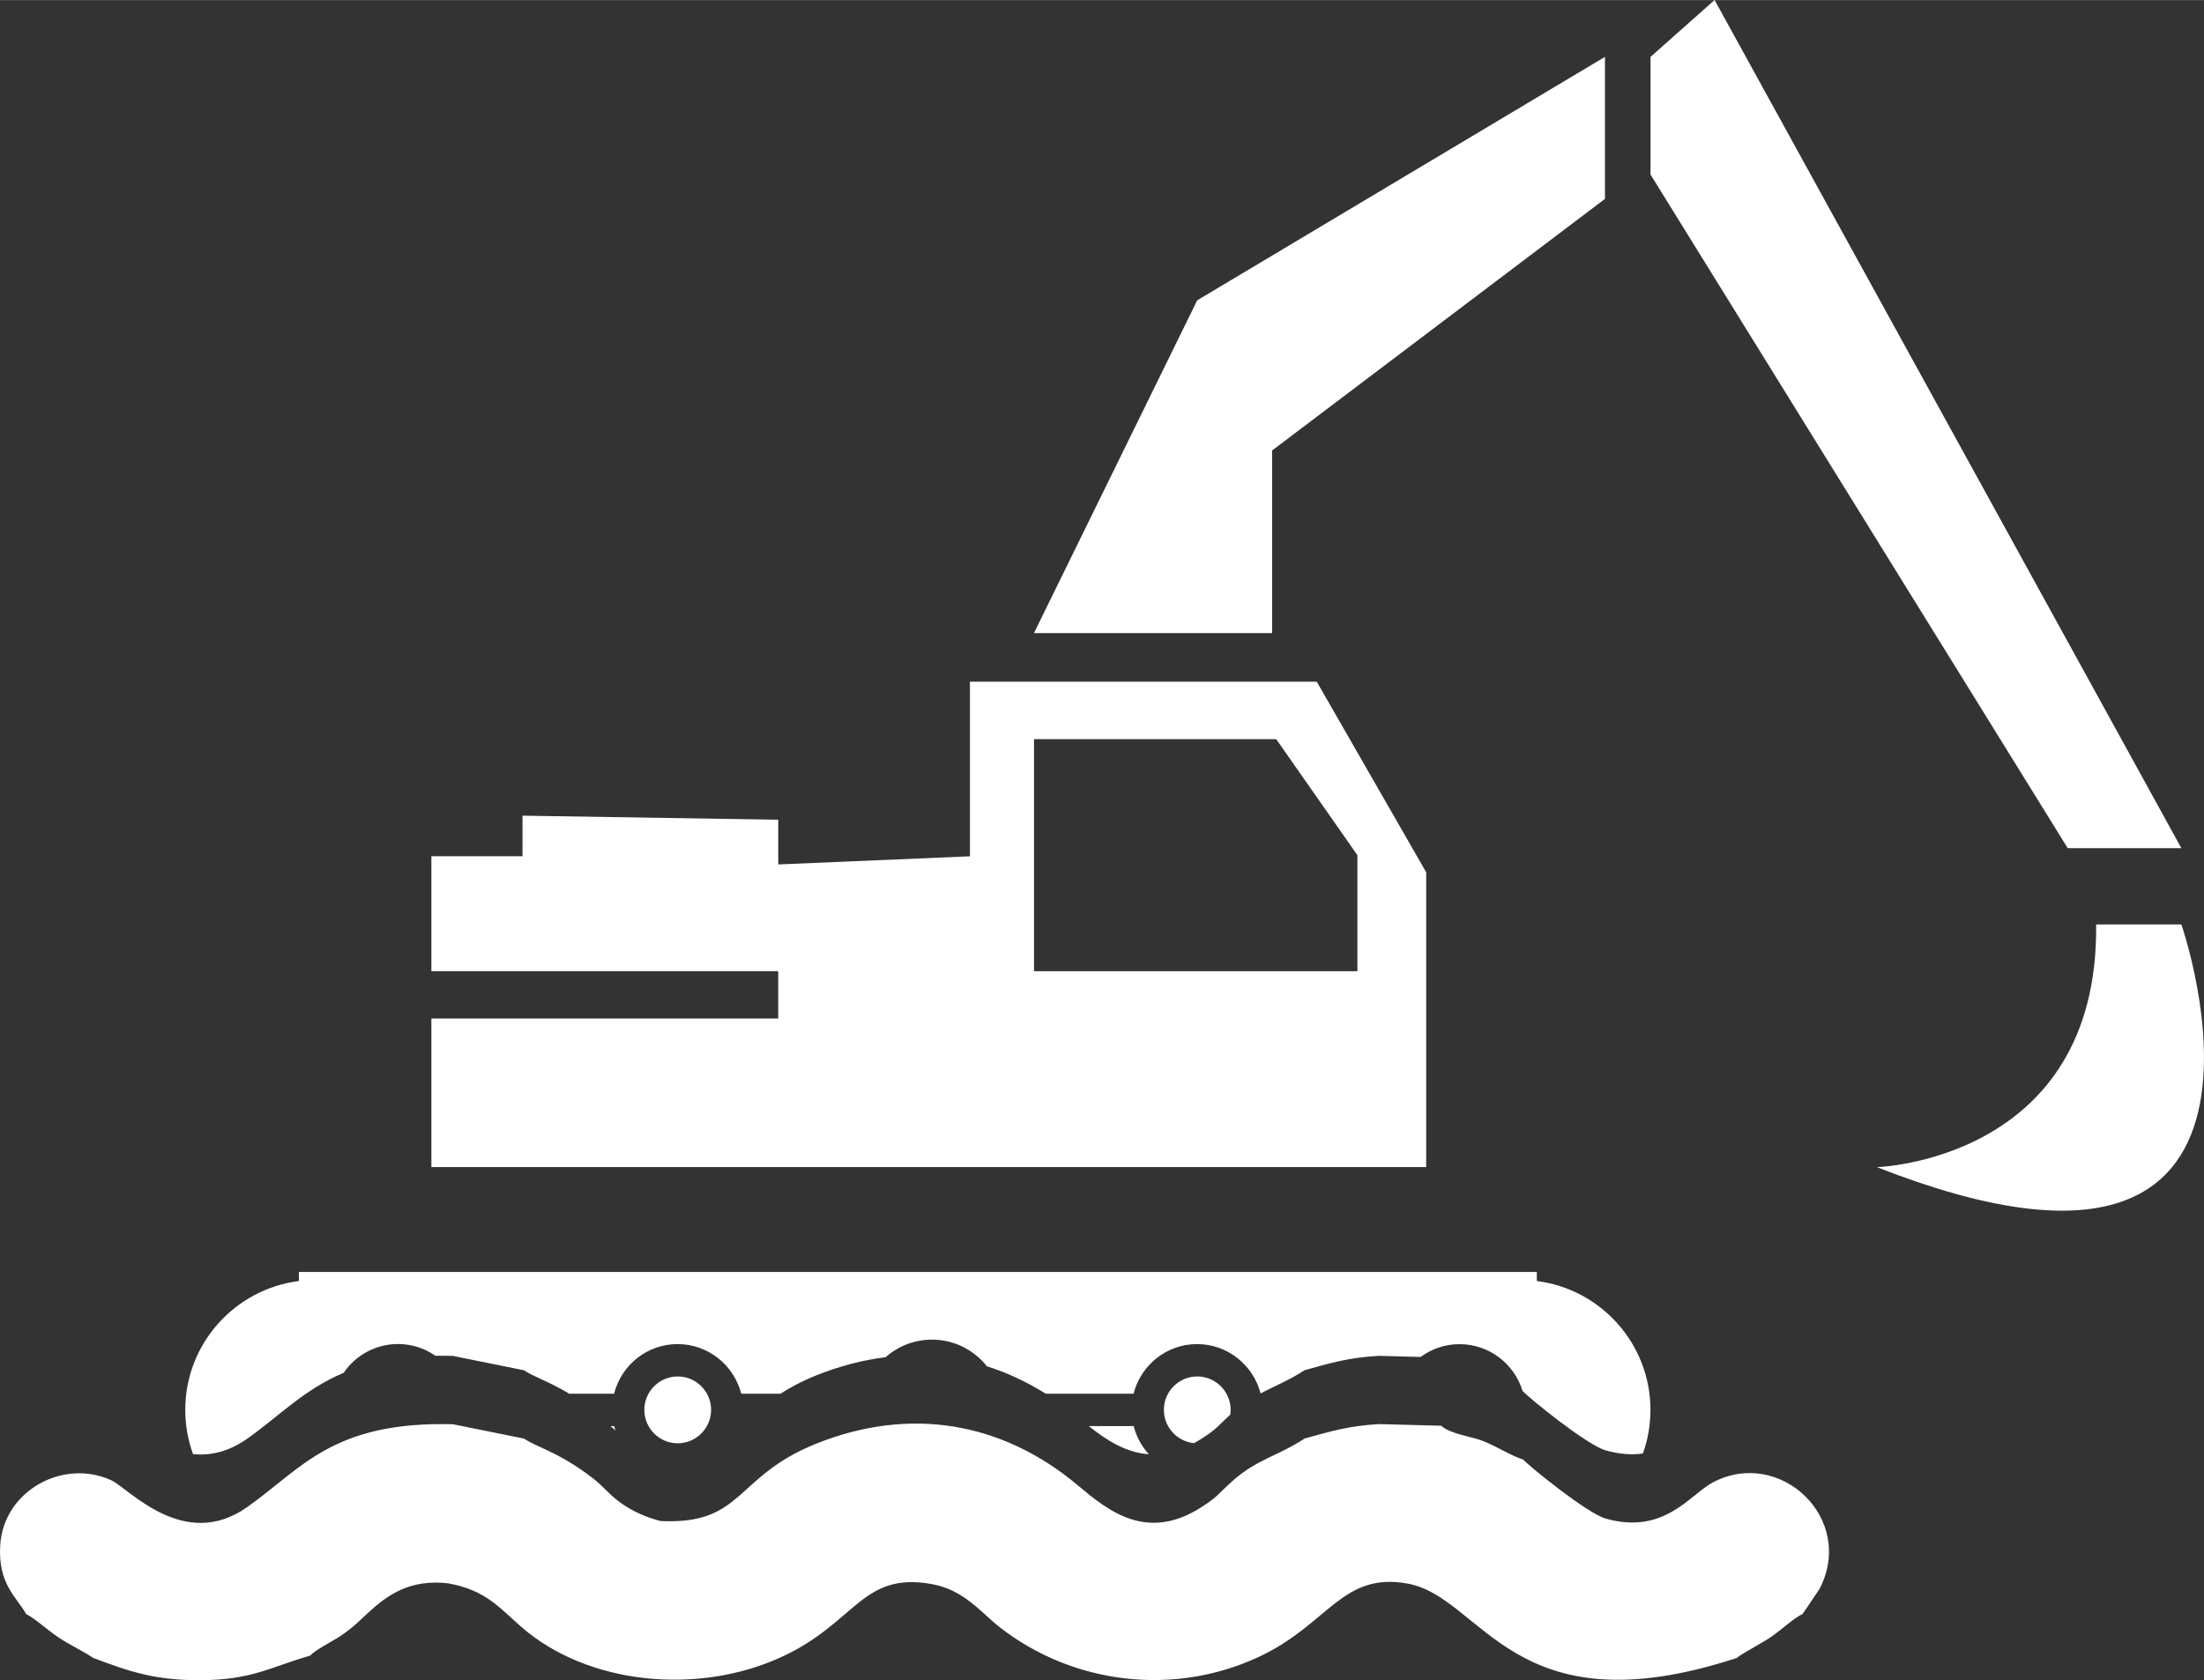 <?xml version="1.0" encoding="UTF-8"?> <!-- Creator: CorelDRAW 2020 (64-Bit) --> <svg xmlns="http://www.w3.org/2000/svg" xmlns:xlink="http://www.w3.org/1999/xlink" xmlns:xodm="http://www.corel.com/coreldraw/odm/2003" xml:space="preserve" width="10.723mm" height="8.177mm" style="shape-rendering:geometricPrecision; text-rendering:geometricPrecision; image-rendering:optimizeQuality; fill-rule:evenodd; clip-rule:evenodd" viewBox="0 0 335.73 255.99"><rect x="0" y="0" width="335.73" height="255.99" fill="#333333" stroke="none"/> <defs> <style type="text/css"> <![CDATA[ .fil0 {fill:white;fill-rule:nonzero} ]]> </style> </defs> <g id="Слой_x0020_1">  <path class="fil0" d="M103.23 219.88c2.81,0 5.09,-2.28 5.09,-5.09 0,-2.81 -2.28,-5.09 -5.09,-5.09 -2.8,0 -5.08,2.28 -5.08,5.09 0,2.81 2.28,5.09 5.08,5.09zm-99.25 26.03c1.21,0.55 3.23,2.4 4.84,3.49 1.72,1.16 3.8,2.12 5.36,3.17 5.56,2.13 9.56,3.43 16.25,3.41 7.95,-0.03 10.62,-1.96 16.86,-3.76 0.45,-0.7 3.53,-2.26 4.58,-2.98 2.09,-1.43 2.63,-2.1 4.42,-3.73 2.81,-2.56 6.25,-4.96 11.96,-4.29 5.72,0.99 7.88,3.78 11.2,6.67 10.08,8.77 26.73,10.38 39.4,4.64 11.61,-5.26 12.33,-13.14 23.12,-11.19 4.93,0.89 7.48,4.36 10.37,6.61 11.15,8.66 26.44,10.5 39.34,4.51 10.67,-4.94 12.68,-12.99 22.7,-11.21 11.51,2.04 15.99,22.54 50.18,11.34 0.57,-0.55 3.8,-2.24 5.18,-3.18 1.62,-1.11 3.6,-2.97 4.84,-3.51l2.57 -3.8c5.59,-10.72 -6.01,-21.66 -16.25,-16.25 -3.45,1.83 -7.39,8.05 -16.32,5.5 -2.81,-0.8 -11.59,-7.92 -12.55,-8.98 -2.06,-0.68 -3.89,-1.95 -6.13,-2.84 -1.73,-0.68 -5.03,-1.07 -6.35,-2.32l-9.49 -0.25c-4.54,0.26 -7.23,1.06 -11.31,2.19 -4.11,2.69 -7.31,3.17 -11.01,6.48 -2.22,1.99 -2.18,2.35 -4.74,3.99 -8.34,5.35 -14.23,0.52 -18.83,-3.34 -11.48,-9.64 -25.54,-12.07 -39.83,-6.34 -12.54,5.02 -11,12.38 -23.71,11.79 -2.31,-0.61 -4.06,-1.41 -5.75,-2.54 -2.07,-1.4 -2.77,-2.61 -4.67,-4.06 -5.19,-3.98 -8.55,-4.67 -10.37,-5.96l-10.85 -2.19c-18.33,-0.47 -23.03,6.75 -31.31,12.61 -9.7,6.86 -18.09,-2.89 -20.78,-4.1 -7.43,-3.33 -16.4,1.74 -16.87,9.96 -0.34,5.9 2.46,7.8 3.95,10.44zm183.43 -30.4c0.03,-0.23 0.05,-0.48 0.05,-0.72 0,-2.81 -2.29,-5.09 -5.09,-5.09 -2.8,0 -5.08,2.28 -5.08,5.09 0,2.65 2.03,4.83 4.61,5.07 0.36,-0.2 0.72,-0.41 1.1,-0.65 2.42,-1.55 2.51,-1.96 4.41,-3.7zm62.86 5.9c0.74,-2.08 1.14,-4.3 1.14,-6.62 0,-10.07 -7.57,-18.41 -17.31,-19.63l0 -1.38 -188.57 0 0 1.38c-9.75,1.23 -17.31,9.56 -17.31,19.63 0,2.37 0.42,4.64 1.18,6.74 2.56,0.26 5.37,-0.3 8.28,-2.36 4.94,-3.5 8.62,-7.48 14.67,-10.02 1.8,-2.65 4.84,-4.39 8.28,-4.39 2.12,0 4.08,0.66 5.69,1.79 0.85,-0.01 1.74,-0.01 2.66,0.02l10.85 2.19c1.38,0.97 3.63,1.61 6.88,3.57l6.83 0c1.11,-4.34 5,-7.56 9.68,-7.56 4.67,0 8.58,3.22 9.69,7.56l5.99 0c1.48,-0.96 3.24,-1.91 5.43,-2.79 3.55,-1.42 7.08,-2.34 10.57,-2.77 1.89,-1.67 4.36,-2.68 7.07,-2.68 3.39,0 6.41,1.59 8.36,4.06 3.1,0.98 6.1,2.38 8.97,4.18l13.37 0c1.11,-4.34 5.01,-7.56 9.68,-7.56 4.66,0 8.55,3.2 9.67,7.51 2.11,-1.11 4.24,-1.92 6.7,-3.53 4.09,-1.14 6.78,-1.93 11.31,-2.19l6.38 0.17c1.65,-1.23 3.7,-1.95 5.92,-1.95 4.54,0 8.37,3.03 9.61,7.17l0.06 0.02c0.96,1.06 9.73,8.17 12.55,8.98 2.17,0.62 4.05,0.72 5.69,0.49zm-75.27 0.14c-1.09,-1.2 -1.9,-2.66 -2.31,-4.29l-6.83 0c2.59,2.07 5.58,4.05 9.14,4.29zm-81.26 -3.63l-0.19 -0.65 -0.55 0 0.74 0.65zm123.53 -85l-16.69 -29.07 -52.83 0 0 26.6 -29.2 1.24 0 -6.81 -38.96 -0.62 0 6.18 -13.88 0 0 17.51 52.83 0 0 7.22 -52.83 0 0 22.63 151.54 0 0 -44.89 0 0zm-10.5 15.04l-49.26 0 0 -35.36 36.89 0 12.37 17.68 0 17.68zm-12.99 -79.34l50.7 -38.33 0 -21.64 -62.11 37.09 -24.87 50.7 36.28 0 0 -27.82zm138.5 60.59l-71.1 -129.22 -9.76 8.66 0 17.93 63.55 102.63 17.31 0zm-12.98 11.62c0.41,35.97 -33.39,36.98 -33.39,36.98 68.64,26.96 46.37,-36.98 46.37,-36.98l-12.98 0 0 0z"></path> </g> </svg> 